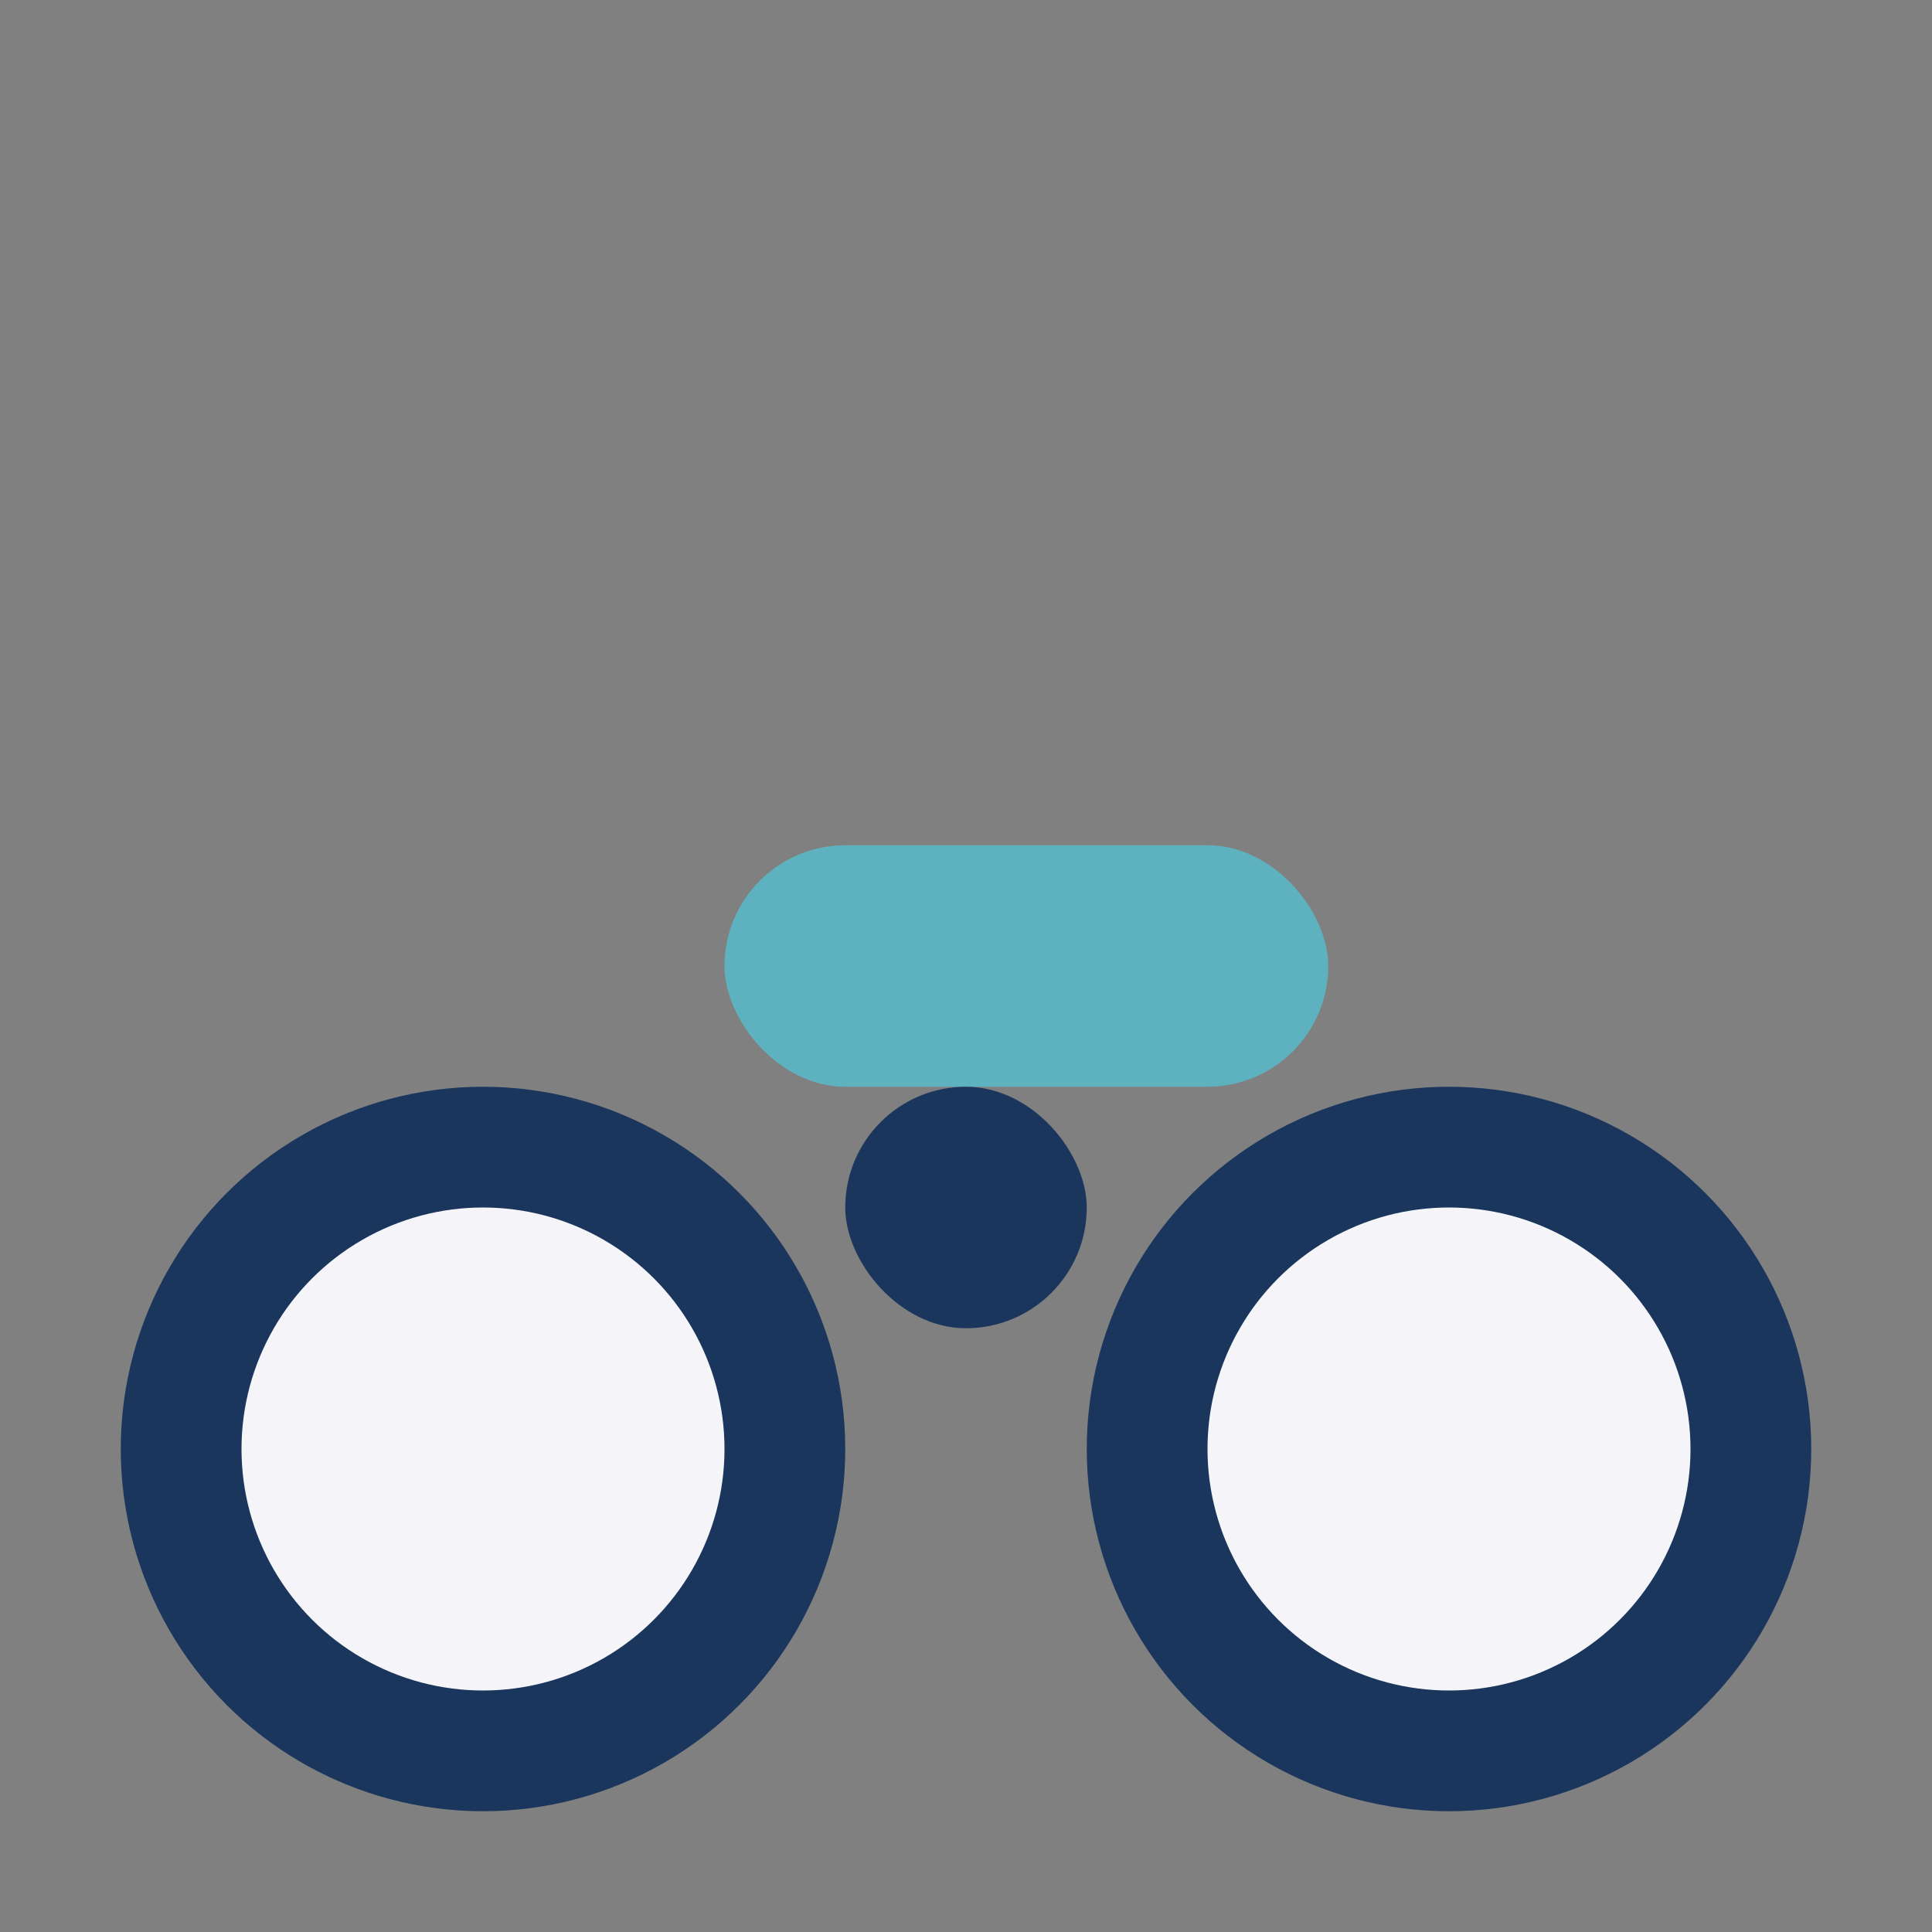 <?xml version="1.0" encoding="UTF-8"?>
<svg xmlns="http://www.w3.org/2000/svg" width="32" height="32" viewBox="0 0 32 32"><rect x="0" y="0" width="32" height="32" fill="#808080" stroke="none"/><circle cx="8" cy="24" r="5" fill="#F4F4F9" stroke="#1A365D" stroke-width="2"/><circle cx="24" cy="24" r="5" fill="#F4F4F9" stroke="#1A365D" stroke-width="2"/><rect x="12" y="14" width="10" height="4" rx="2" fill="#5EB1BF"/><rect x="14" y="18" width="4" height="4" rx="2" fill="#1A365D"/></svg>